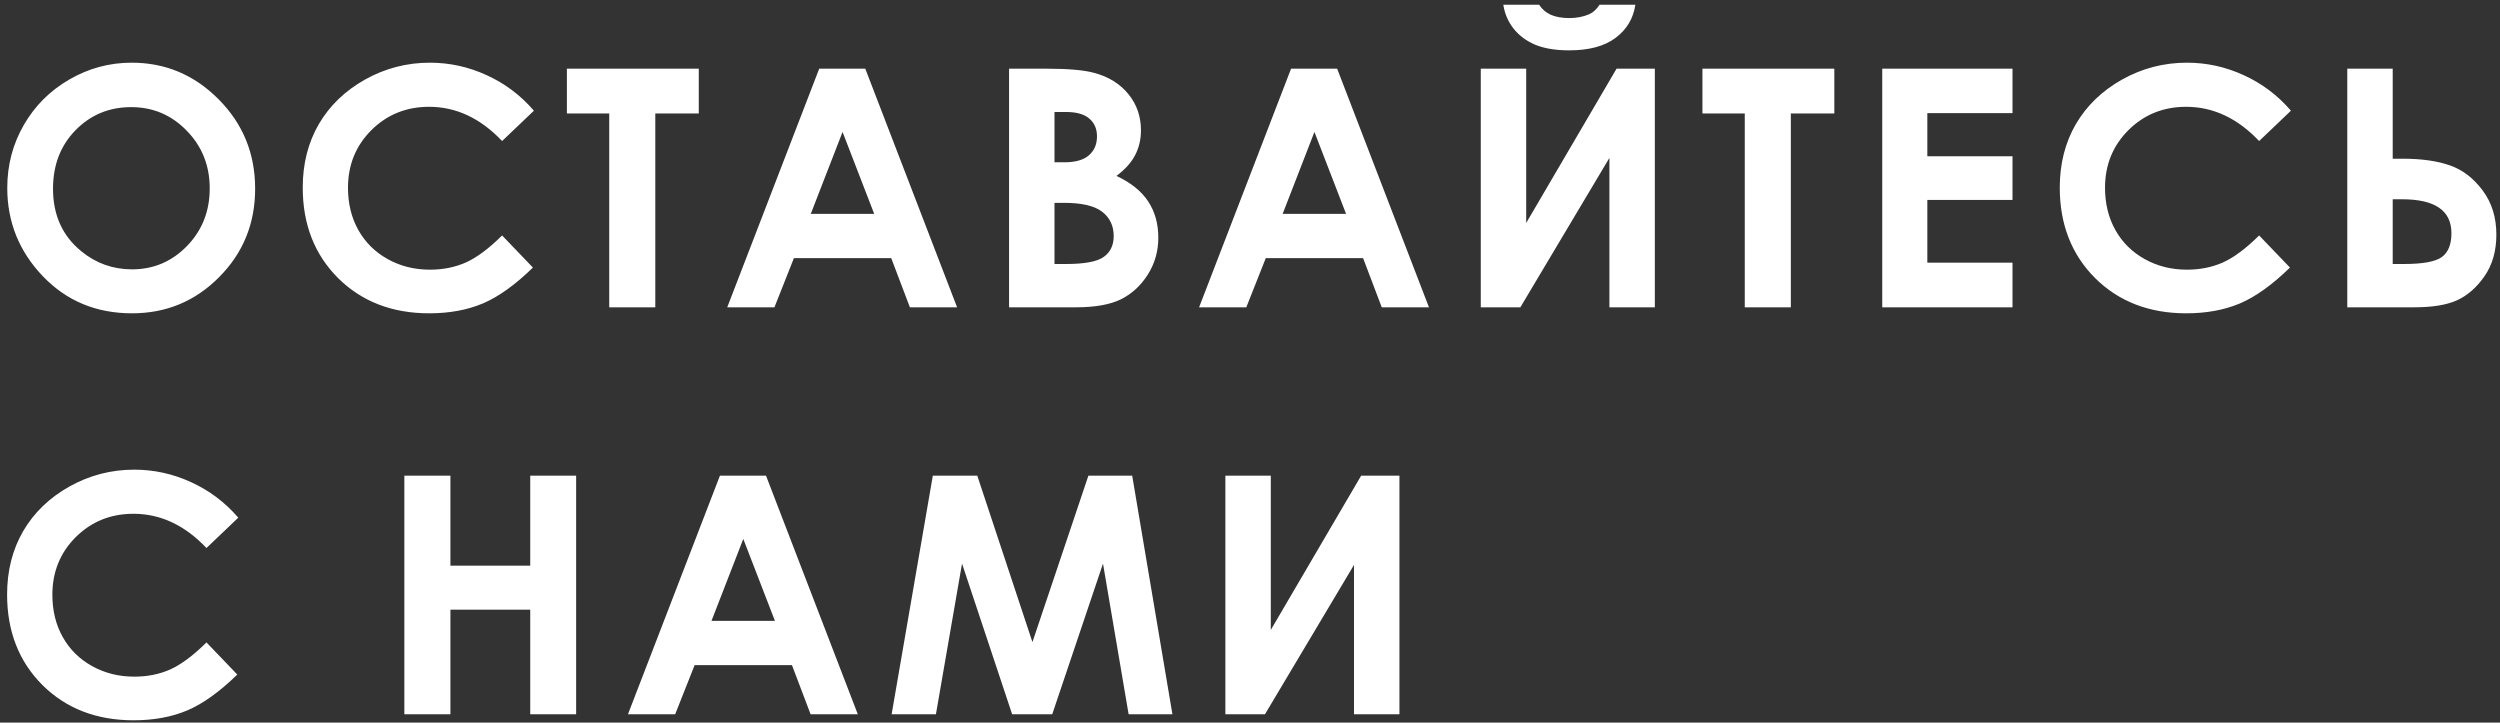 <?xml version="1.0" encoding="UTF-8"?> <svg xmlns="http://www.w3.org/2000/svg" width="301" height="87" viewBox="0 0 301 87" fill="none"><rect x="0" y="0" width="301" height="87" fill="#333333" stroke="none"/> <path d="M15.855 7.547C19.918 7.547 23.408 9.018 26.324 11.961C29.254 14.904 30.719 18.491 30.719 22.723C30.719 26.915 29.273 30.463 26.383 33.367C23.505 36.271 20.009 37.723 15.895 37.723C11.585 37.723 8.004 36.232 5.152 33.25C2.301 30.268 0.875 26.727 0.875 22.625C0.875 19.878 1.539 17.352 2.867 15.047C4.195 12.742 6.018 10.919 8.336 9.578C10.667 8.224 13.173 7.547 15.855 7.547ZM15.797 12.898C13.141 12.898 10.908 13.823 9.098 15.672C7.288 17.521 6.383 19.871 6.383 22.723C6.383 25.9 7.522 28.413 9.801 30.262C11.572 31.707 13.603 32.43 15.895 32.43C18.486 32.43 20.693 31.492 22.516 29.617C24.338 27.742 25.25 25.431 25.25 22.684C25.25 19.949 24.332 17.638 22.496 15.75C20.66 13.849 18.427 12.898 15.797 12.898ZM64.281 13.328L60.453 16.98C57.849 14.233 54.919 12.859 51.664 12.859C48.917 12.859 46.599 13.797 44.711 15.672C42.836 17.547 41.898 19.858 41.898 22.605C41.898 24.52 42.315 26.219 43.148 27.703C43.982 29.188 45.16 30.353 46.684 31.199C48.207 32.046 49.9 32.469 51.762 32.469C53.35 32.469 54.802 32.176 56.117 31.59C57.432 30.991 58.878 29.91 60.453 28.348L64.164 32.215C62.042 34.285 60.036 35.724 58.148 36.531C56.26 37.325 54.105 37.723 51.684 37.723C47.217 37.723 43.559 36.31 40.707 33.484C37.868 30.646 36.449 27.013 36.449 22.586C36.449 19.721 37.094 17.176 38.383 14.949C39.685 12.723 41.54 10.932 43.949 9.578C46.371 8.224 48.975 7.547 51.762 7.547C54.132 7.547 56.41 8.048 58.598 9.051C60.798 10.053 62.693 11.479 64.281 13.328ZM68.254 8.27H84.133V13.66H78.898V37H73.352V13.66H68.254V8.27ZM98.633 8.27H104.18L115.234 37H109.551L107.305 31.082H95.586L93.242 37H87.559L98.633 8.27ZM101.445 15.887L97.617 25.75H105.254L101.445 15.887ZM121.492 37V8.27H126.004C128.621 8.27 130.535 8.439 131.746 8.777C133.465 9.233 134.832 10.079 135.848 11.316C136.863 12.553 137.371 14.012 137.371 15.691C137.371 16.785 137.137 17.781 136.668 18.68C136.212 19.565 135.464 20.398 134.422 21.18C136.167 22 137.443 23.029 138.25 24.266C139.057 25.49 139.461 26.941 139.461 28.621C139.461 30.236 139.044 31.707 138.211 33.035C137.378 34.363 136.303 35.359 134.988 36.023C133.673 36.675 131.857 37 129.539 37H121.492ZM126.961 13.484V19.539H128.152C129.48 19.539 130.464 19.259 131.102 18.699C131.753 18.139 132.078 17.378 132.078 16.414C132.078 15.516 131.772 14.806 131.16 14.285C130.548 13.751 129.617 13.484 128.367 13.484H126.961ZM126.961 24.422V31.785H128.328C130.594 31.785 132.117 31.499 132.898 30.926C133.693 30.353 134.09 29.52 134.09 28.426C134.09 27.189 133.628 26.212 132.703 25.496C131.779 24.78 130.242 24.422 128.094 24.422H126.961ZM155.445 8.27H160.992L172.047 37H166.363L164.117 31.082H152.398L150.055 37H144.371L155.445 8.27ZM158.258 15.887L154.43 25.75H162.066L158.258 15.887ZM199.242 8.27V37H193.773V19.012L183.051 37H178.285V8.27H183.754V26.844L194.633 8.27H199.242ZM181 0.574H185.316C185.655 1.108 186.124 1.512 186.723 1.785C187.335 2.046 188.077 2.176 188.949 2.176C189.835 2.176 190.635 2.02 191.352 1.707C191.82 1.499 192.23 1.121 192.582 0.574H196.898C196.651 2.228 195.857 3.556 194.516 4.559C193.188 5.561 191.326 6.062 188.93 6.062C187.315 6.062 185.961 5.841 184.867 5.398C183.786 4.943 182.914 4.298 182.25 3.465C181.586 2.632 181.169 1.668 181 0.574ZM204.973 8.27H220.852V13.66H215.617V37H210.07V13.66H204.973V8.27ZM226.621 8.27H242.305V13.621H232.051V18.816H242.305V24.07H232.051V31.629H242.305V37H226.621V8.27ZM275.828 13.328L272 16.98C269.396 14.233 266.466 12.859 263.211 12.859C260.464 12.859 258.146 13.797 256.258 15.672C254.383 17.547 253.445 19.858 253.445 22.605C253.445 24.52 253.862 26.219 254.695 27.703C255.529 29.188 256.707 30.353 258.23 31.199C259.754 32.046 261.447 32.469 263.309 32.469C264.897 32.469 266.349 32.176 267.664 31.59C268.979 30.991 270.424 29.91 272 28.348L275.711 32.215C273.589 34.285 271.583 35.724 269.695 36.531C267.807 37.325 265.652 37.723 263.23 37.723C258.764 37.723 255.105 36.31 252.254 33.484C249.415 30.646 247.996 27.013 247.996 22.586C247.996 19.721 248.641 17.176 249.93 14.949C251.232 12.723 253.087 10.932 255.496 9.578C257.918 8.224 260.522 7.547 263.309 7.547C265.678 7.547 267.957 8.048 270.145 9.051C272.345 10.053 274.24 11.479 275.828 13.328ZM282.613 37V8.27H288.082V19.109H289.273C291.552 19.109 293.447 19.376 294.957 19.91C296.48 20.431 297.796 21.434 298.902 22.918C300.009 24.389 300.562 26.167 300.562 28.25C300.562 30.216 300.087 31.883 299.137 33.25C298.186 34.617 297.079 35.587 295.816 36.16C294.566 36.72 292.848 37 290.66 37H282.613ZM288.082 23.992V31.785H289.449C291.715 31.785 293.232 31.505 294 30.945C294.768 30.385 295.152 29.428 295.152 28.074C295.152 25.353 293.173 23.992 289.215 23.992H288.082ZM28.688 62.328L24.859 65.981C22.255 63.233 19.326 61.859 16.07 61.859C13.323 61.859 11.005 62.797 9.117 64.672C7.242 66.547 6.305 68.858 6.305 71.606C6.305 73.519 6.721 75.219 7.555 76.703C8.388 78.188 9.566 79.353 11.09 80.199C12.613 81.046 14.306 81.469 16.168 81.469C17.756 81.469 19.208 81.176 20.523 80.59C21.838 79.991 23.284 78.91 24.859 77.348L28.57 81.215C26.448 83.285 24.443 84.724 22.555 85.531C20.667 86.326 18.512 86.723 16.09 86.723C11.624 86.723 7.965 85.31 5.113 82.484C2.275 79.646 0.855 76.013 0.855 71.586C0.855 68.721 1.5 66.176 2.789 63.949C4.091 61.723 5.947 59.932 8.355 58.578C10.777 57.224 13.382 56.547 16.168 56.547C18.538 56.547 20.816 57.048 23.004 58.051C25.204 59.053 27.099 60.479 28.688 62.328ZM48.684 57.27H54.23V68.109H63.84V57.27H69.367V86H63.84V73.402H54.23V86H48.684V57.27ZM86.68 57.27H92.227L103.281 86H97.598L95.352 80.082H83.633L81.289 86H75.606L86.68 57.27ZM89.492 64.887L85.664 74.75H93.301L89.492 64.887ZM112.312 57.27H117.664L124.305 77.309L131.043 57.27H136.316L141.16 86H135.887L132.801 67.856L126.688 86H121.863L115.828 67.856L112.684 86H107.352L112.312 57.27ZM168.492 57.27V86H163.023V68.012L152.301 86H147.535V57.27H153.004V75.844L163.883 57.27H168.492Z" fill="white"></path> </svg> 